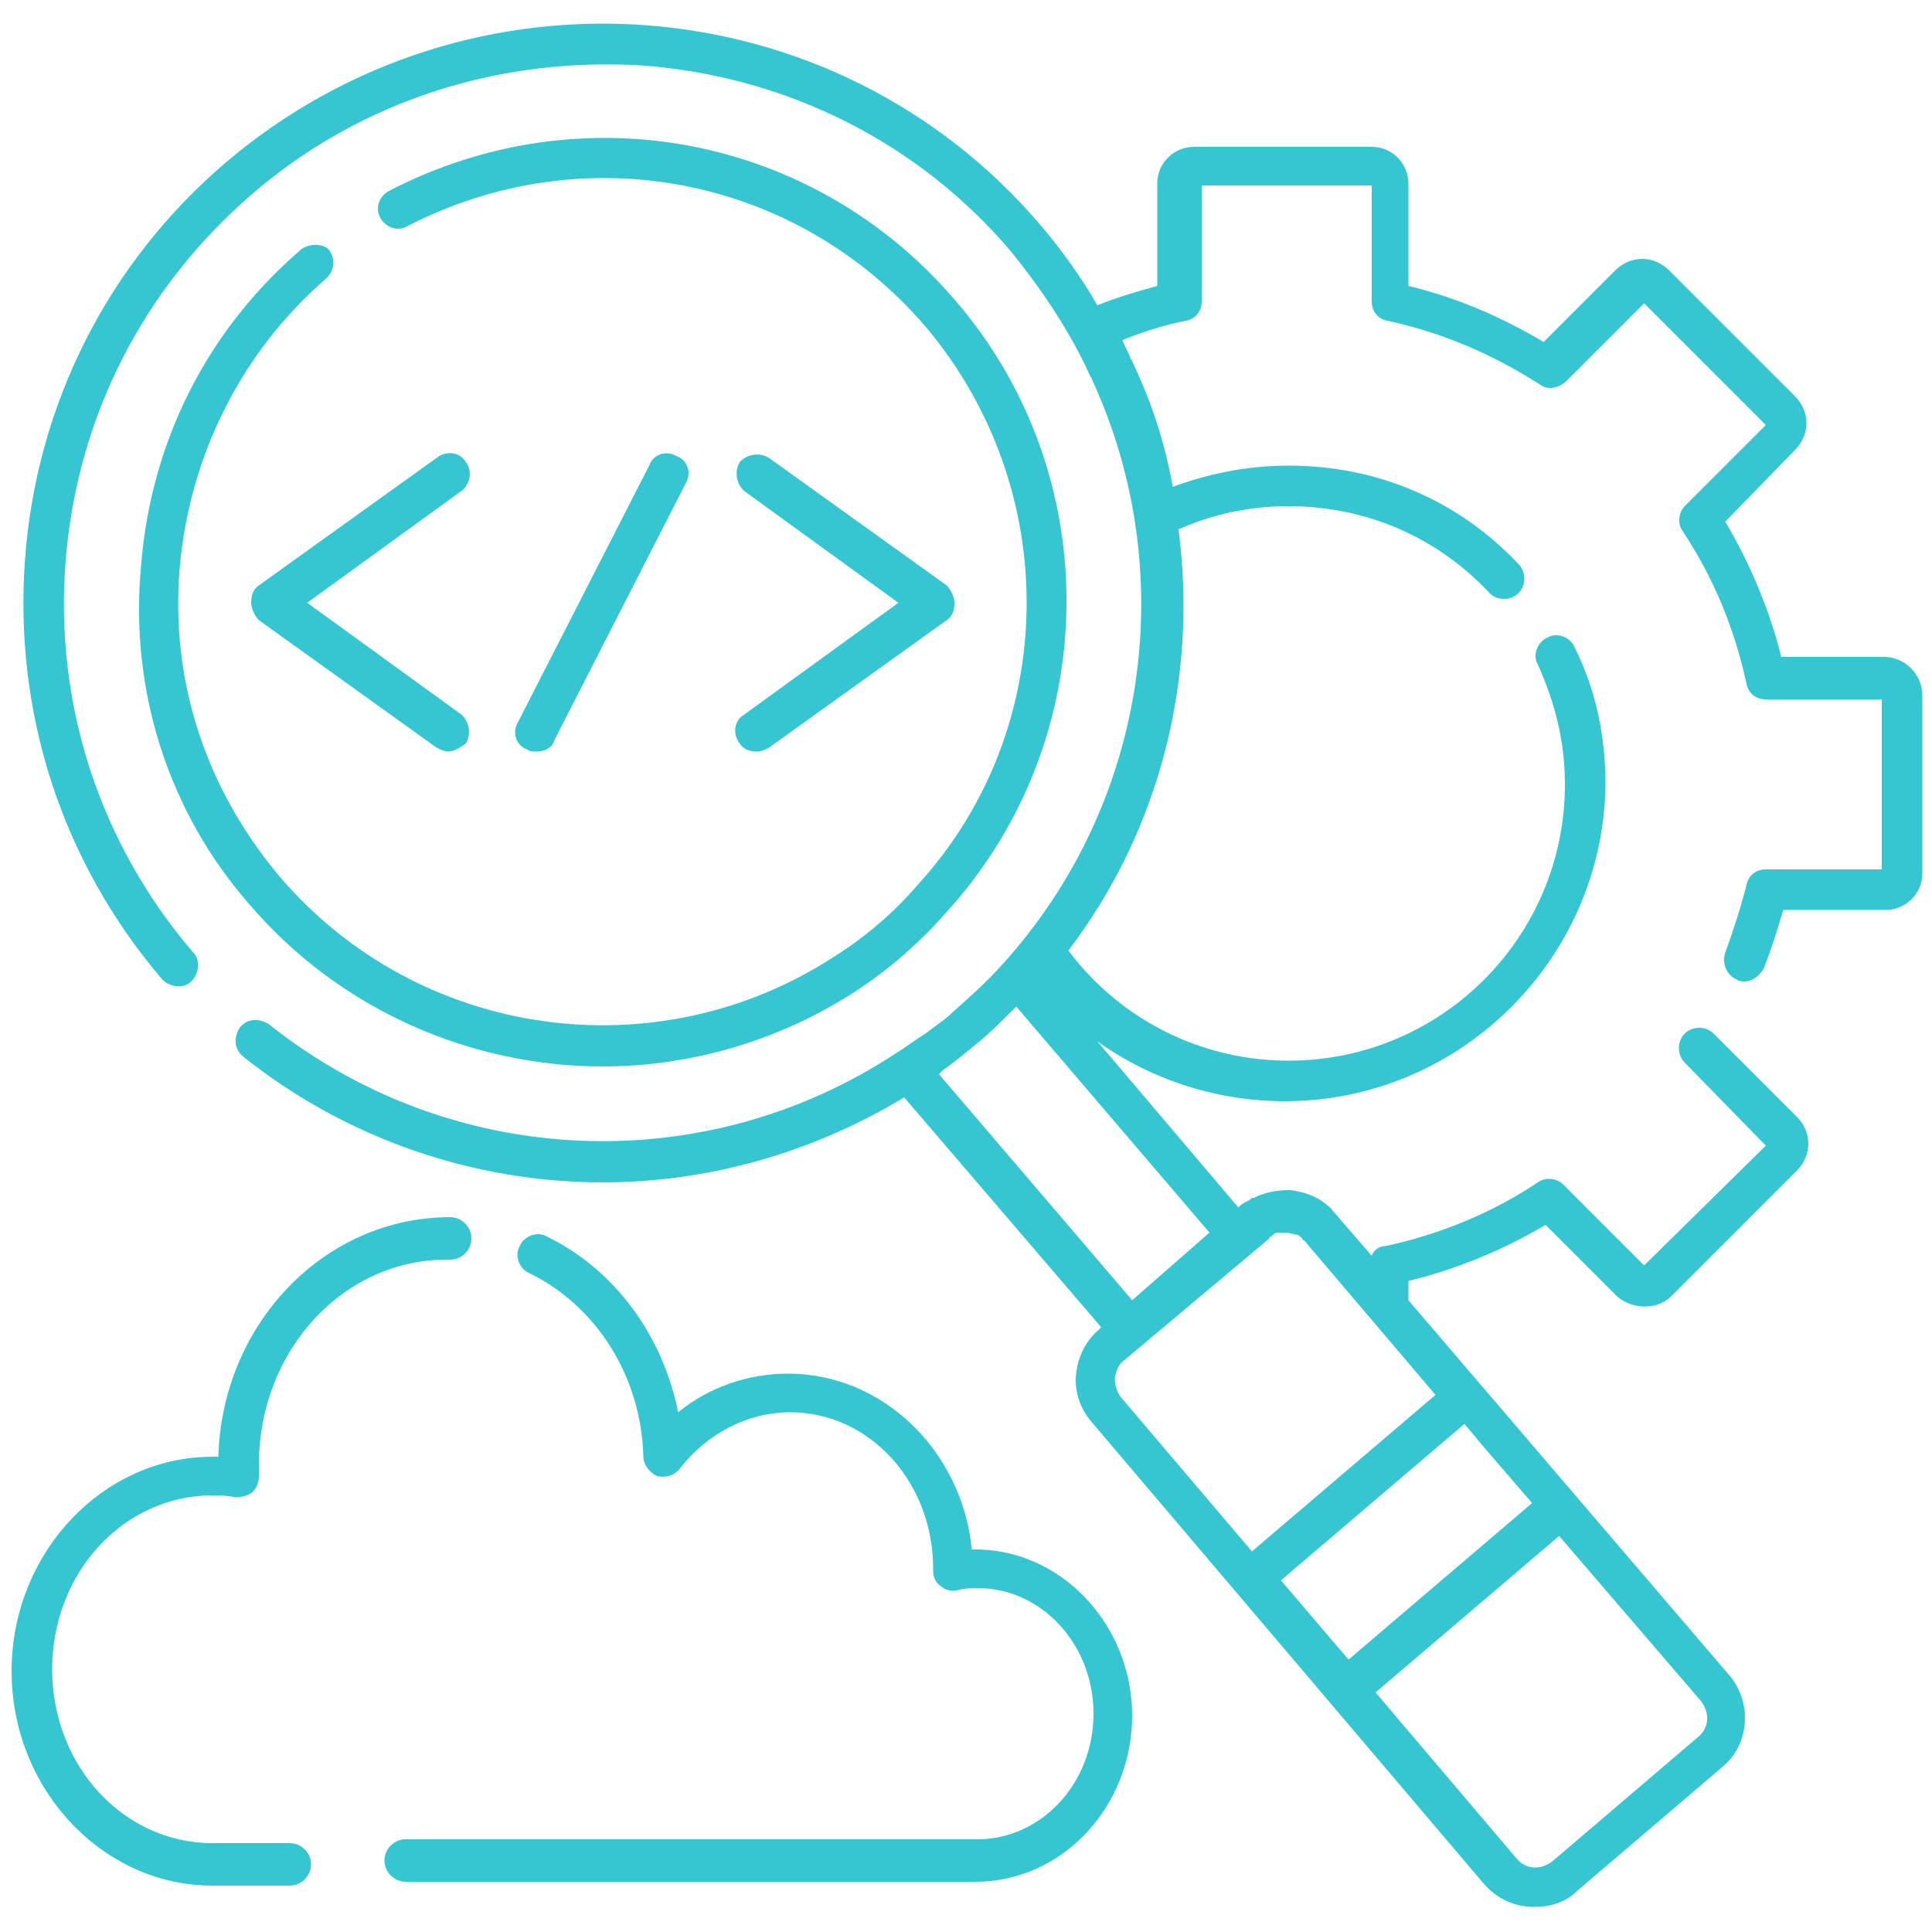<?xml version="1.0" encoding="UTF-8"?>
<svg width="1200pt" height="1200pt" version="1.1" viewBox="0 0 1200 1200" xmlns="http://www.w3.org/2000/svg">
 <path d="m160.8 909.6v4.801 2.398c0 3.602-1.199 7.199-3.602 9.602-2.398 2.398-7.199 3.602-10.801 3.602-6-1.199-10.801-1.199-14.398-1.199-55.199 0-99.602 48-99.602 108s44.398 108 99.602 108h48c7.199 0 13.199 6 13.199 13.199 0 7.199-6 13.199-13.199 13.199h-48c-68.398 0-124.8-60-124.8-133.2 0-73.199 56.398-133.2 124.8-133.2h3.602c2.398-82.801 66-148.8 144-148.8 7.199 0 13.199 6 13.199 13.199s-6 13.199-13.199 13.199c-66-1.203-118.8 56.398-118.8 127.2zm442.8 52.797c-6-61.199-55.199-109.2-114-109.2-25.199 0-49.199 8.398-68.398 24-9.602-48-39.602-88.801-81.602-109.2-6-3.602-14.398 0-16.801 6-3.602 6 0 14.398 6 16.801 42 20.398 69.602 64.801 70.801 114 0 4.801 3.602 9.602 8.398 12 4.801 1.199 10.801 0 14.398-4.801 16.801-21.602 42-34.801 68.398-34.801 49.199 0 88.801 43.199 88.801 97.199v1.199c0 3.602 1.199 7.199 4.801 9.602 2.398 2.398 7.199 3.602 10.801 2.398 4.801-1.199 8.398-1.199 12-1.199 39.602 0 72 34.801 72 78 0 43.199-32.398 78-72 78h-355.2c-7.199 0-13.199 6-13.199 13.199 0 7.199 6 13.199 13.199 13.199h354c54 0 97.199-46.801 97.199-103.2 0-56.398-44.398-104.4-99.598-103.2zm590.4-530.4v110.4c0 13.199-10.801 22.801-22.801 22.801h-63.602c-3.602 12-7.199 24-12 36-2.398 4.801-7.199 8.398-12 8.398-1.199 0-3.602 0-4.801-1.199-6-2.398-9.602-9.602-7.199-16.801 4.801-13.199 9.602-27.602 13.199-42 1.199-6 6-9.602 12-9.602h72v-105.6h-72c-6 0-10.801-3.602-12-9.602-7.199-33.602-20.398-66-39.602-94.801-3.602-4.801-2.398-12 1.199-15.602l50.398-50.398-75.602-75.602-49.191 49.211c-4.801 3.602-10.801 4.801-15.602 1.199-30-19.199-61.199-32.398-94.801-39.602-6-1.199-9.602-6-9.602-12v-72h-105.6v72c0 6-3.602 10.801-9.602 12-13.199 2.398-27.602 7.199-39.602 12 1.199 3.602 3.602 7.199 4.801 10.801 0 1.199 1.199 1.199 1.199 2.398 12 25.199 20.398 50.398 25.199 78 22.801-8.398 46.801-13.199 72-13.199 55.199 0 105.6 21.602 142.8 61.199 4.801 4.801 4.801 13.199 0 18-4.801 4.801-13.199 4.801-18 0-32.398-34.801-76.801-54-124.8-54-24 0-46.801 4.801-68.398 14.398 12 91.199-10.801 186-68.398 261.6 32.398 43.199 82.801 68.398 136.8 68.398 94.801 0 171.6-76.801 171.6-171.6 0-26.398-6-50.398-16.801-74.398-3.602-6 0-14.398 6-16.801 6-3.602 14.398 0 16.801 6 13.199 26.398 19.199 55.199 19.199 85.199-1.195 108-89.996 196.8-199.2 196.8-42 0-82.801-13.199-116.4-37.199l87.602 103.2 1.199-1.199c1.199-1.199 3.602-2.398 6-3.602 0 0 1.199-1.199 1.199-1.199h1.199c7.199-3.602 14.398-4.801 22.801-4.801 8.398 1.199 15.602 3.602 21.602 8.398 1.199 1.199 3.602 2.398 4.801 4.801l1.199 1.199 22.801 26.398c1.199-3.602 4.801-6 8.398-6 33.602-7.199 66-20.398 94.801-39.602 4.801-3.602 12-2.398 15.602 1.199l50.398 50.398 75.602-74.398-50.406-51.594c-4.801-4.801-4.801-13.199 0-18 4.801-4.801 13.199-4.801 18 0l51.602 51.602c9.602 9.602 9.602 24 0 33.602l-78 78c-8.398 8.398-24 8.398-33.602 0l-44.398-44.398c-26.398 15.602-55.199 27.602-85.199 34.801v12l199.2 232.8c14.398 16.801 13.199 43.199-4.801 57.602l-90 76.801c-7.199 7.199-16.801 9.602-26.398 9.602-12 0-22.801-4.801-31.199-14.398l-243.6-286.81c-7.199-8.398-10.801-19.199-9.602-30 1.199-10.801 6-20.398 14.398-27.602l1.199-1.199-122.39-142.8c-57.602 34.801-122.4 52.801-187.2 52.801-79.199 0-158.4-26.398-223.2-78-6-4.801-6-12-2.398-18 4.801-6 12-6 18-2.398 112.8 90 270 97.199 390 18 6-3.602 12-8.398 18-12 6-4.801 12-8.398 16.801-13.199 10.801-9.602 21.602-19.199 31.199-30 91.199-100.8 110.4-244.8 55.199-363.6 0-1.199-1.199-1.199-1.199-2.398-12-26.398-28.801-51.602-48-75.602-57.602-68.398-139.2-109.2-228-116.4-90.004-6.004-176.41 21.594-243.61 79.195-68.398 58.801-109.2 139.2-116.4 228-7.199 90 21.598 176.4 79.199 243.6 4.801 4.801 3.602 13.199-1.199 18-4.801 4.801-13.199 3.602-18-1.199-62.398-73.199-92.398-165.6-85.199-261.6 7.199-96 51.598-183.6 124.8-246 151.2-128.4 378-111.6 506.4 39.602 13.199 15.602 25.199 32.398 34.801 49.199 12-4.801 24-8.398 37.199-12l0.004-63.602c0-13.199 10.801-22.801 22.801-22.801h110.4c13.199 0 22.801 10.801 22.801 22.801v63.602c30 7.199 57.602 19.199 84 34.801l44.398-44.398c9.602-9.602 24-9.602 33.602 0l78 78c4.801 4.801 7.199 10.801 7.199 16.801s-2.398 12-7.199 16.801l-43.199 44.395c15.602 26.398 27.602 55.199 34.801 84h63.602c13.195 0 23.996 10.801 23.996 24zm-225.6 522-114 97.199 87.602 103.2c6 7.199 15.602 7.199 22.801 1.199l90-76.801c7.199-6 7.199-15.602 1.199-22.801zm-58.797-69.602-114 97.199 42 49.199 114-97.199-30-34.801zm-211.2-39.598c-3.602 2.398-4.801 6-6 10.801 0 4.801 1.199 8.398 3.602 12l81.602 96 114-97.199-81.602-96s-1.199 0-1.199-1.199c-1.199-1.199-2.398-2.398-3.602-2.398h-1.199c-2.398-1.199-6-1.199-8.398-1.199h-2.398c-1.199 0-2.398 1.199-3.602 2.398 0 0-1.199 0-1.199 1.199zm-67.199-219.6c-1.199 1.199-1.199 1.199-2.398 2.398-7.199 7.199-13.199 13.199-20.398 19.199-7.199 6-14.398 12-22.801 18-1.199 1.199-1.199 1.199-2.398 2.398l120 140.4 48-42zm-342-338.4c-3.602-6-12-7.199-18-2.398l-110.4 79.199c-3.602 2.398-4.801 6-4.801 10.801 0 3.602 2.398 8.398 4.801 10.801l110.4 79.199c2.398 1.199 4.801 2.398 7.199 2.398 3.602 0 7.199-2.398 10.801-4.801 3.602-6 2.398-13.199-2.398-18l-96-69.602 96-69.602c4.801-3.598 7.199-11.996 2.398-17.996zm170.4 175.2c2.398 3.602 6 4.801 10.801 4.801 2.398 0 4.801-1.199 7.199-2.398l110.4-79.199c3.602-2.398 4.801-6 4.801-10.801 0-3.602-2.398-8.398-4.801-10.801l-110.4-79.199c-6-3.602-13.199-2.398-18 2.398-3.602 6-2.398 13.199 2.398 18l96 69.602-96 69.602c-6 3.598-7.199 11.996-2.398 17.996zm-126 4.801c4.801 0 9.602-2.398 10.801-7.199l81.598-159.6c3.602-6 1.199-14.398-6-16.801-6-3.602-14.398-1.199-16.801 6l-81.602 159.6c-3.602 6-1.199 14.398 6 16.801 1.203 1.199 3.602 1.199 6.004 1.199zm-146.4-312c-58.801 50.398-93.602 120-99.602 196.8-7.199 76.797 16.801 152.4 67.203 210 56.398 66 138 100.8 219.6 100.8 54 0 109.2-15.602 157.2-46.801 10.801-7.199 20.398-14.398 30-22.801 9.602-8.398 18-16.801 26.398-26.398 97.199-106.8 99.602-271.2 4.801-380.4-87.602-102-231.6-129.61-351.6-67.203-6 3.602-8.398 10.801-4.801 16.801 3.602 6 10.801 8.398 16.801 4.801 109.2-56.398 241.2-31.199 321.6 62.398 85.199 100.8 84 249.6-4.801 346.8-7.199 8.398-15.602 16.801-24 24-8.398 7.199-18 14.398-27.602 20.398-110.4 72-258 51.602-344.4-49.199-45.602-54-68.398-121.2-62.398-192 6-69.602 38.398-134.4 91.199-180 4.801-4.801 6-12 1.199-18-3.602-3.602-12-3.602-16.801 0z" fill="#36c6d2"/>
</svg>
